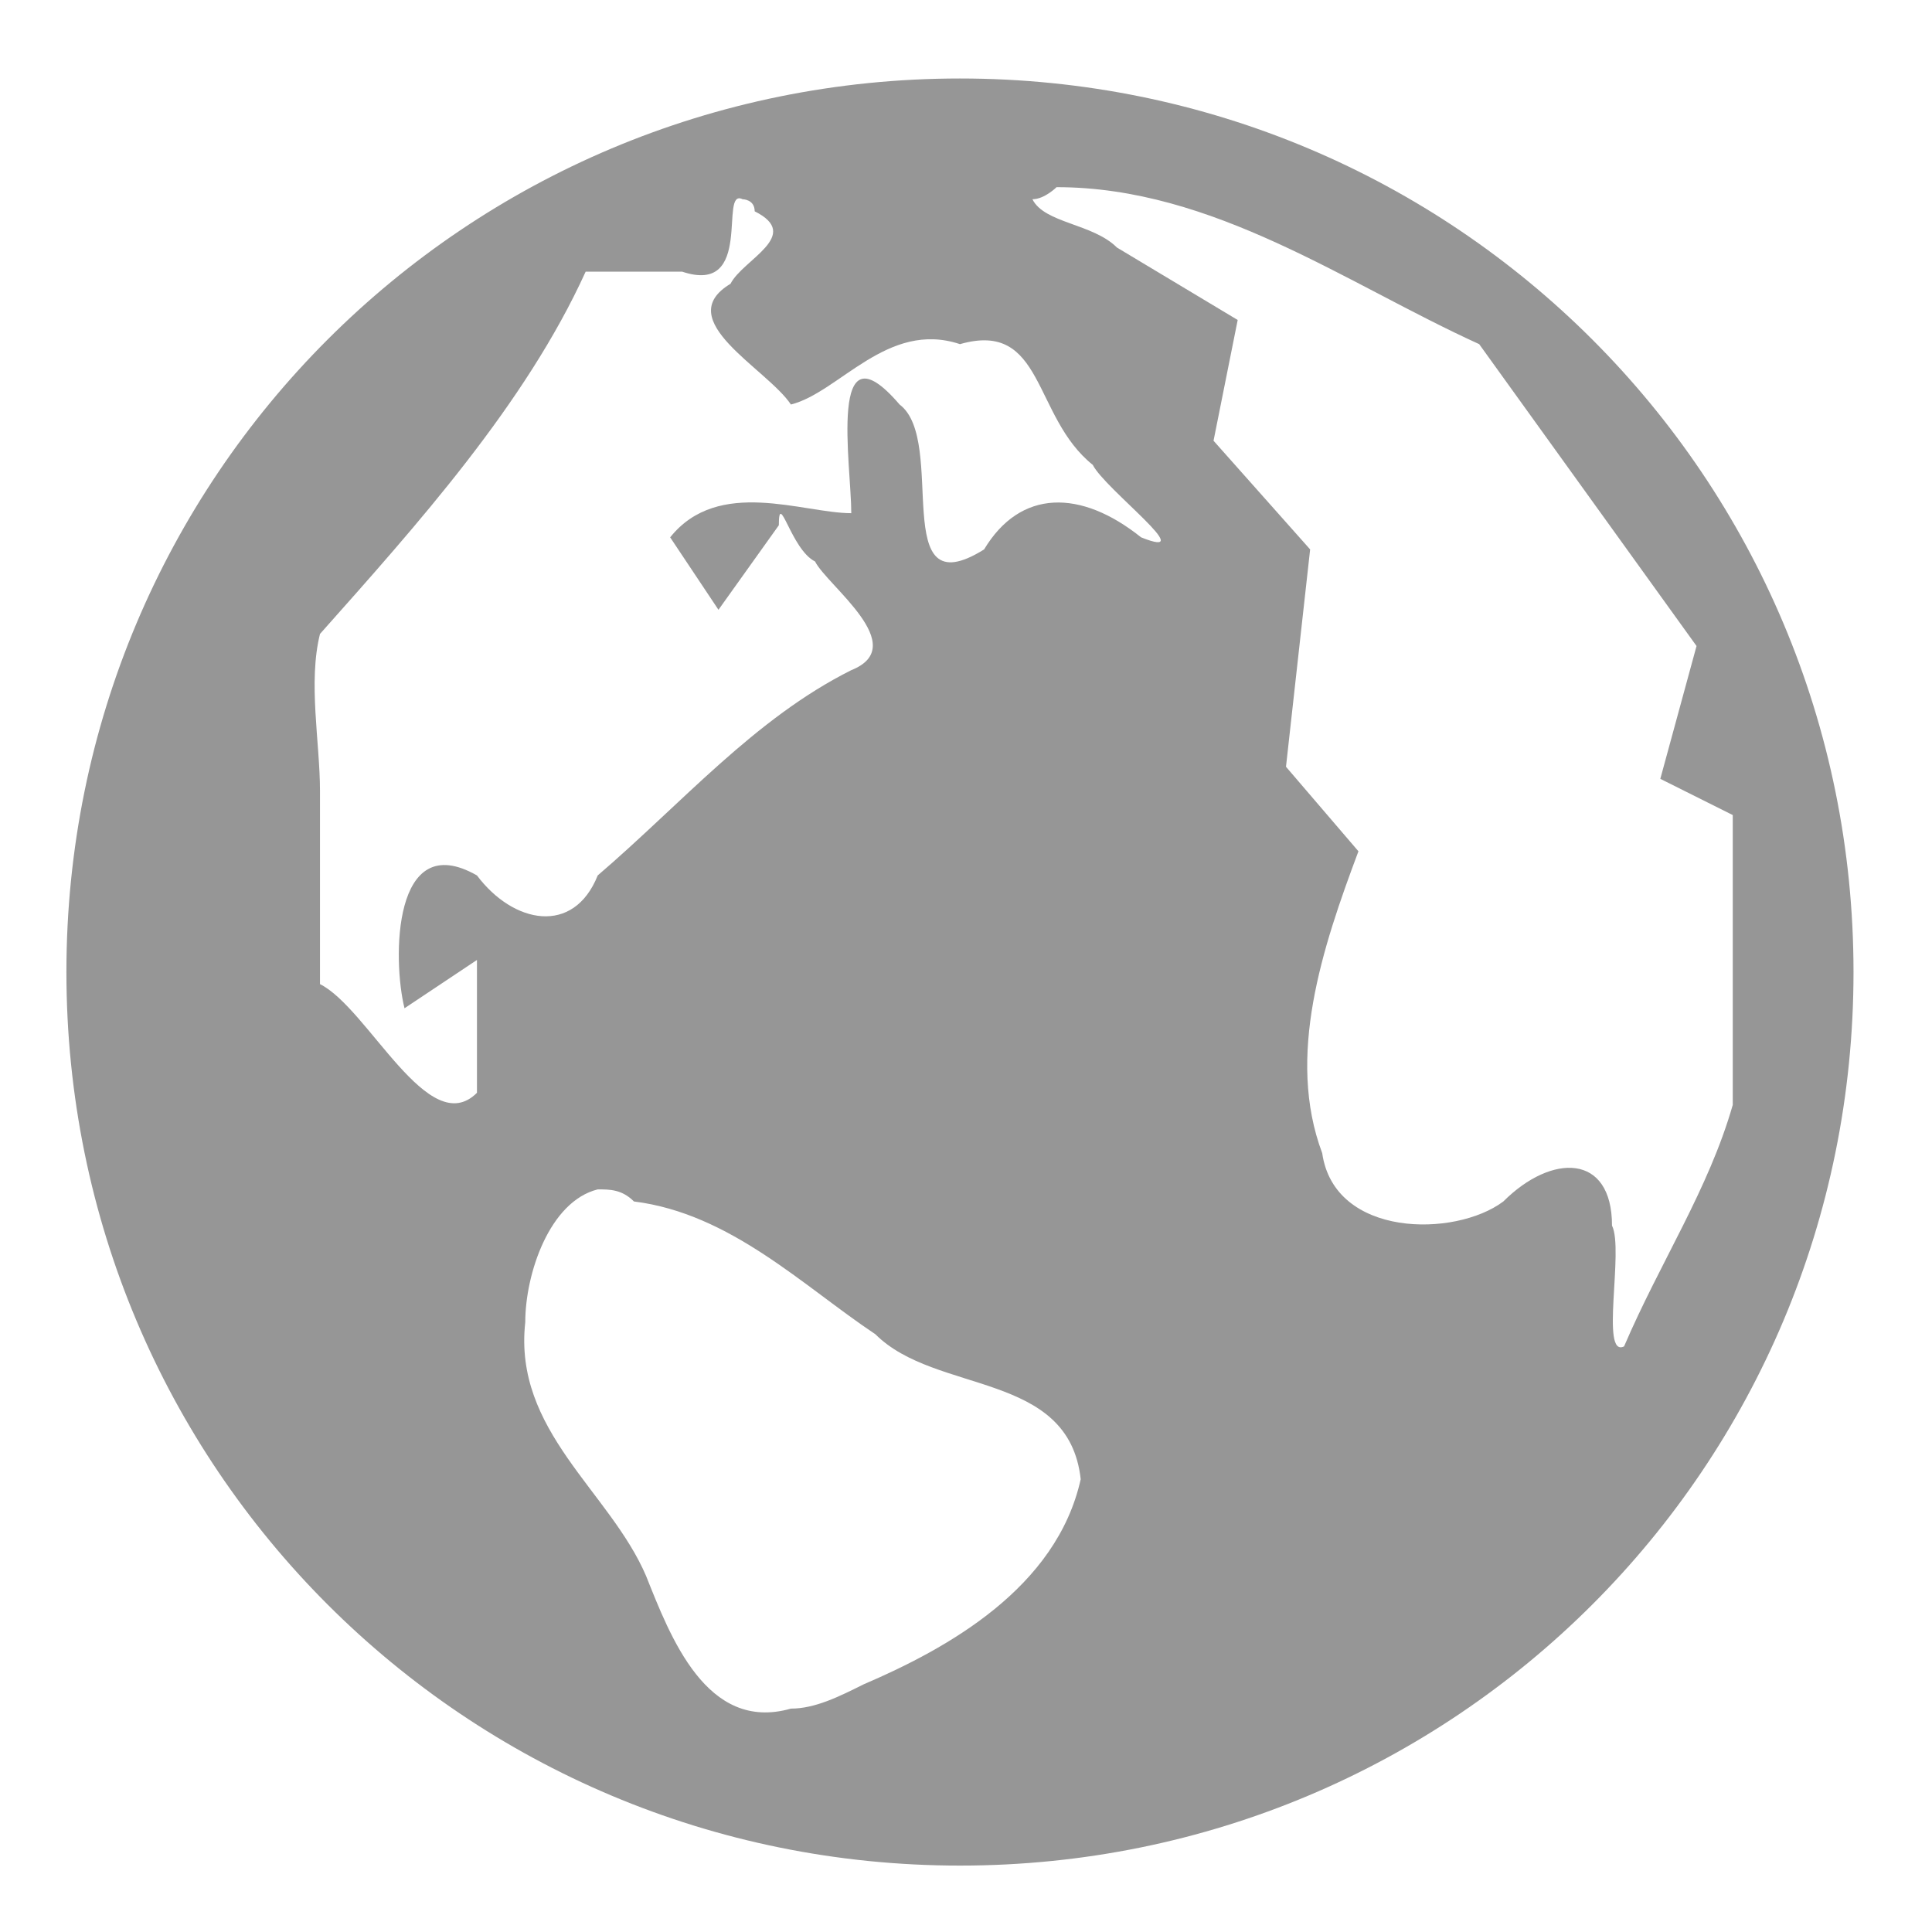 <svg xmlns="http://www.w3.org/2000/svg" viewbox="0 0 16 16" width="16" version="1.1" height="16"><path fill="#969696" d="m7.95 0.65c-4.1 0-7.4 3.3-7.4 7.4s3.3 7.4 7.4 7.4 7.4-3.3 7.4-7.4-3.3-7.4-7.4-7.4zm0.8 0.9c1.3 0 2.4 0.8 3.5 1.3l1.8 2.5-0.3 1.1 0.6 0.3v2.4c-0.2 0.7-0.6 1.3-0.9 2-0.2 0.1 0-0.8-0.1-1 0-0.6-0.5-0.6-0.9-0.2-0.4 0.3-1.4 0.3-1.5-0.4-0.3-0.8 0-1.7 0.3-2.5l-0.6-0.7 0.2-1.8-0.8-0.9 0.2-1-1-0.6c-0.2-0.2-0.6-0.2-0.7-0.4 0.1 0 0.2-0.1 0.2-0.1zm-2.6 0.1s0.1 0 0.1 0.1c0.4 0.2-0.1 0.4-0.2 0.6-0.5 0.3 0.3 0.7 0.5 1 0.4-0.1 0.8-0.7 1.4-0.5 0.7-0.2 0.6 0.6 1.1 1 0.1 0.2 0.9 0.8 0.4 0.6-0.5-0.4-1-0.4-1.3 0.1-0.8 0.5-0.3-0.9-0.7-1.2-0.6-0.7-0.4 0.5-0.4 0.9-0.4 0-1.1-0.3-1.5 0.2l0.4 0.6 0.5-0.7c0-0.3 0.1 0.2 0.3 0.3 0.1 0.2 0.8 0.7 0.3 0.9-0.8 0.4-1.4 1.1-2.1 1.7-0.2 0.5-0.7 0.4-1 0-0.7-0.4-0.7 0.7-0.6 1.1l0.6-0.4v1.1c-0.4 0.4-0.9-0.7-1.3-0.9v-1.6c0-0.4-0.1-0.9 0-1.3 0.8-0.9 1.7-1.9 2.2-3h0.8c0.6 0.2 0.3-0.7 0.5-0.6zm-1.2 8.2c0.1 0 0.2 0 0.3 0.1 0.8 0.1 1.4 0.7 2 1.1 0.5 0.5 1.6 0.3 1.7 1.2-0.2 0.9-1.1 1.4-1.8 1.7-0.2 0.1-0.4 0.2-0.6 0.2-0.7 0.2-1-0.6-1.2-1.1-0.3-0.7-1.1-1.2-1-2.1 0-0.4 0.2-1 0.6-1.1z"/></svg>
